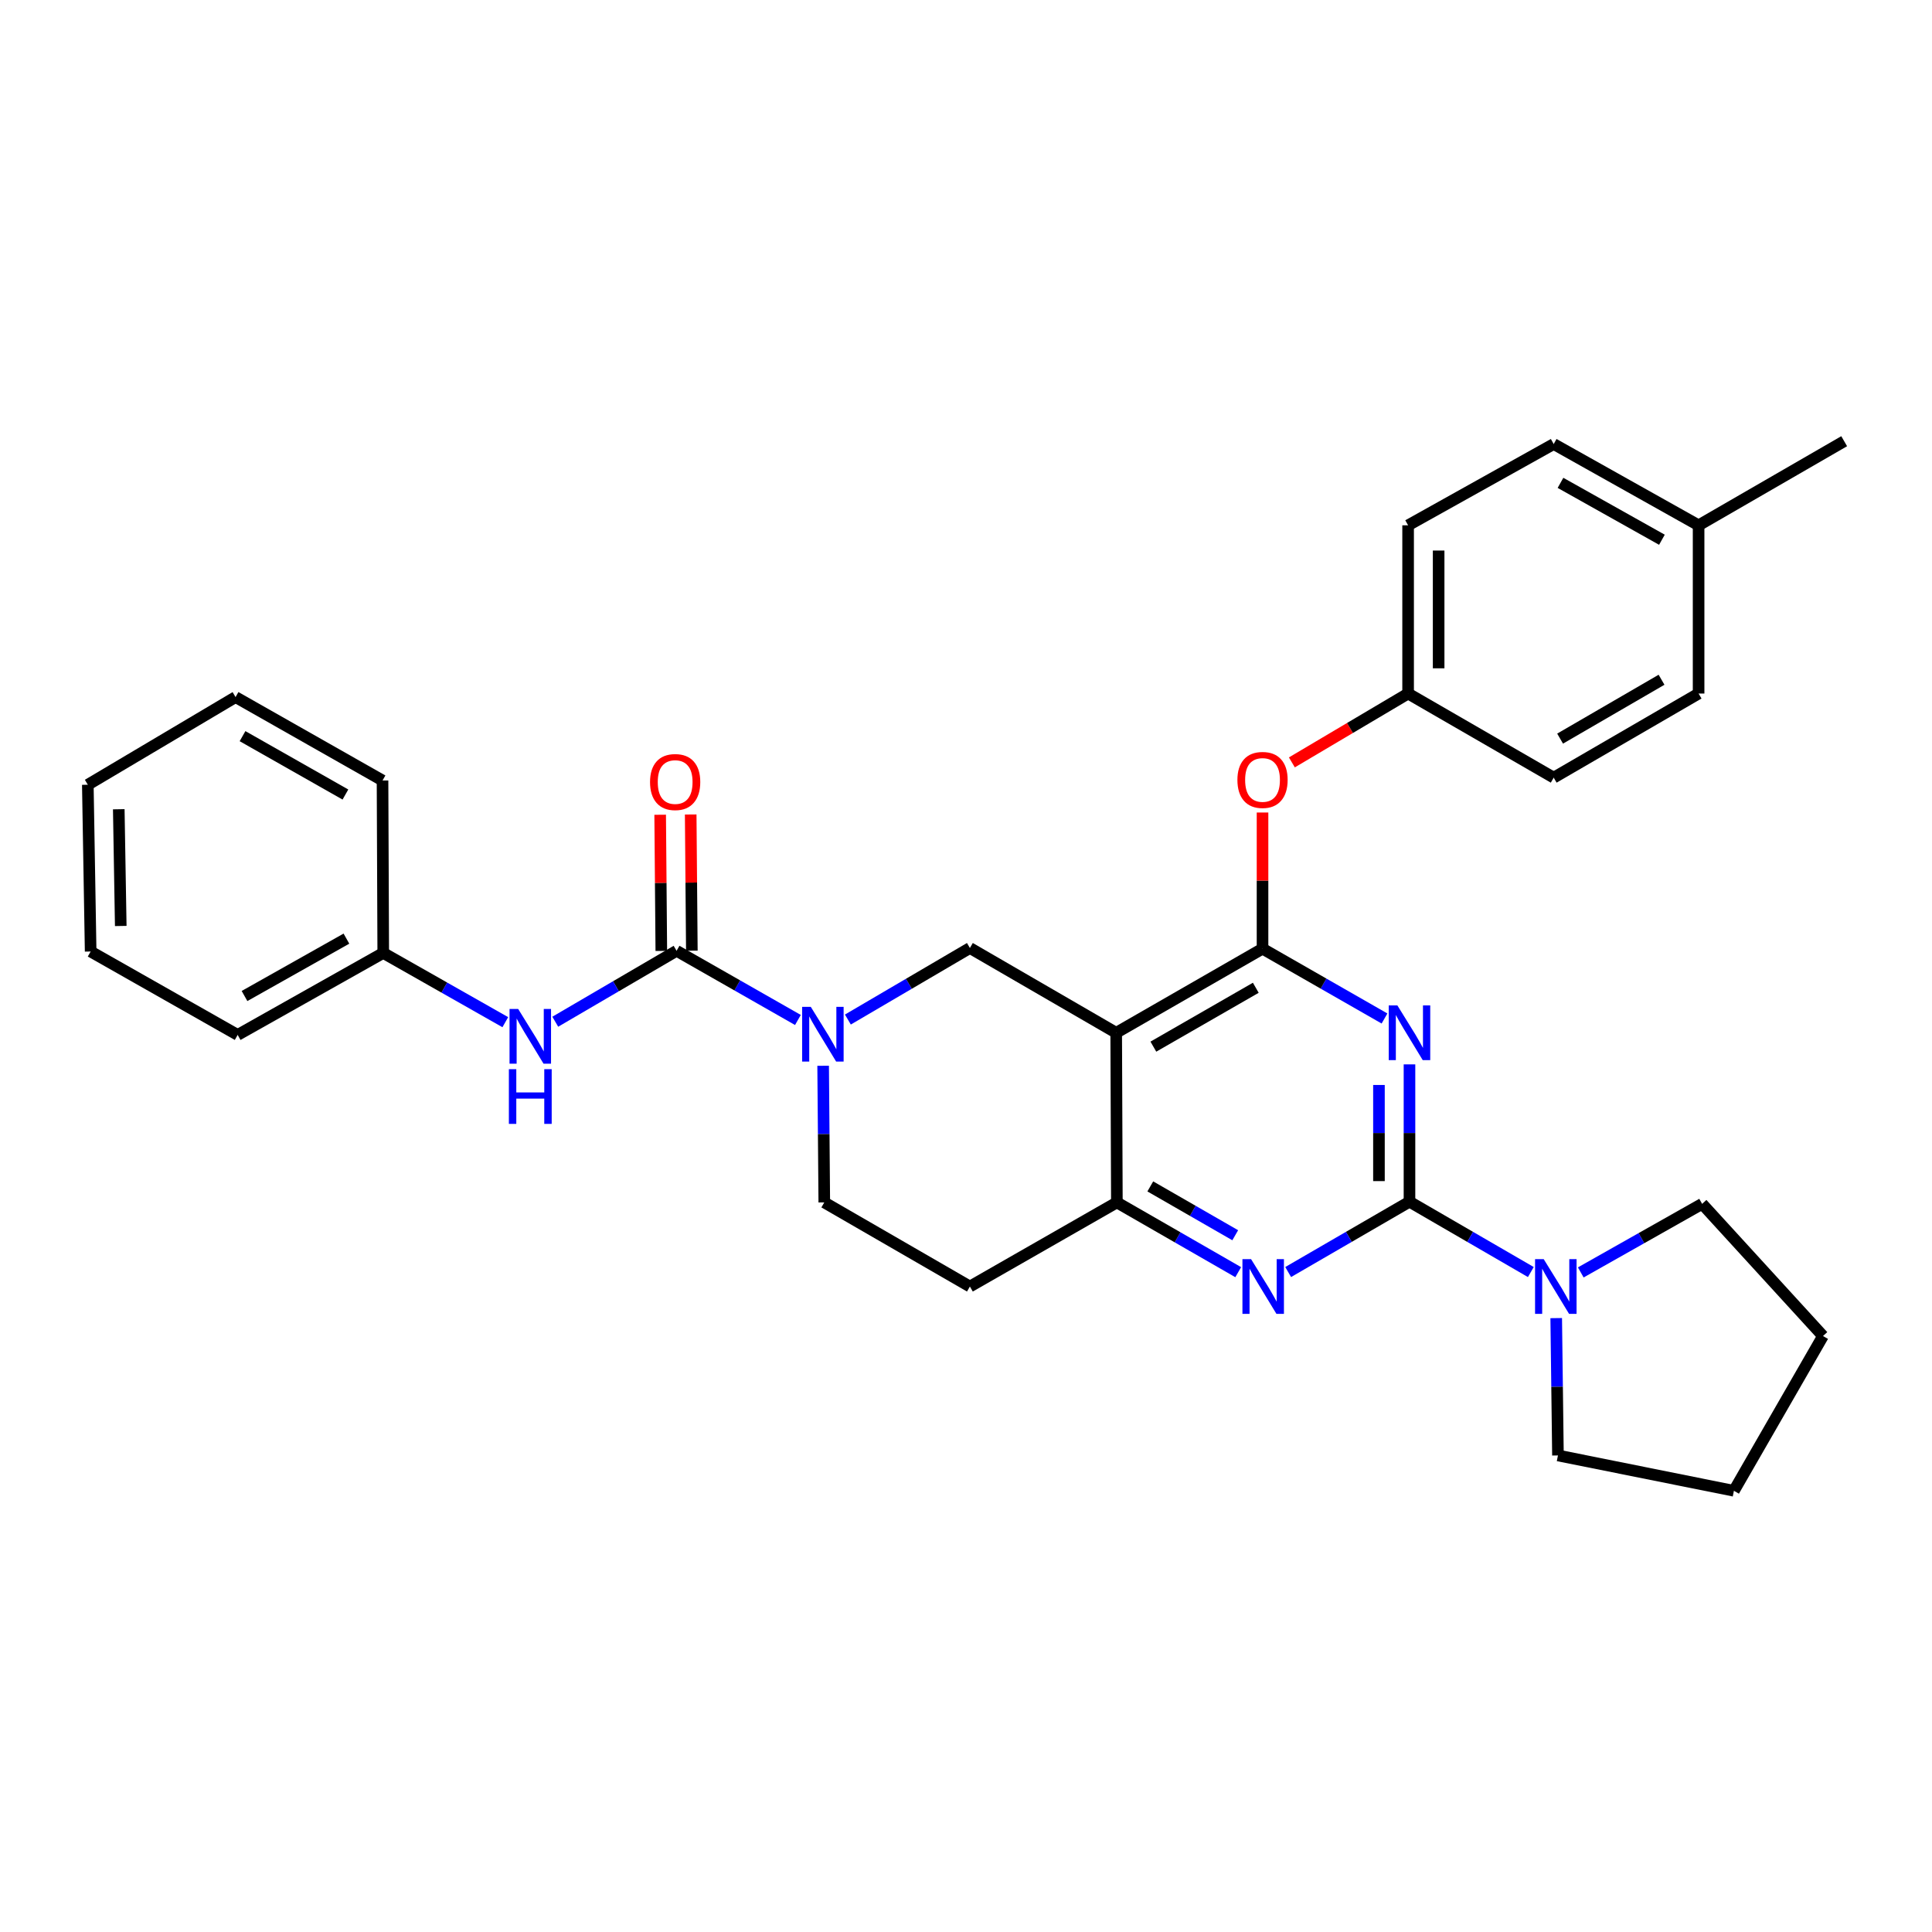<?xml version='1.0' encoding='iso-8859-1'?>
<svg version='1.1' baseProfile='full'
              xmlns='http://www.w3.org/2000/svg'
                      xmlns:rdkit='http://www.rdkit.org/xml'
                      xmlns:xlink='http://www.w3.org/1999/xlink'
                  xml:space='preserve'
width='1000px' height='1000px' viewBox='0 0 1000 1000'>
<!-- END OF HEADER -->
<rect style='opacity:1.0;fill:#FFFFFF;stroke:none' width='1000' height='1000' x='0' y='0'> </rect>
<path class='bond-0' d='M 729.547,550.919 L 729.547,586.459' style='fill:none;fill-rule:evenodd;stroke:#0000FF;stroke-width:6px;stroke-linecap:butt;stroke-linejoin:miter;stroke-opacity:1' />
<path class='bond-0' d='M 729.547,586.459 L 729.547,621.999' style='fill:none;fill-rule:evenodd;stroke:#000000;stroke-width:6px;stroke-linecap:butt;stroke-linejoin:miter;stroke-opacity:1' />
<path class='bond-0' d='M 713.744,561.581 L 713.744,586.459' style='fill:none;fill-rule:evenodd;stroke:#0000FF;stroke-width:6px;stroke-linecap:butt;stroke-linejoin:miter;stroke-opacity:1' />
<path class='bond-0' d='M 713.744,586.459 L 713.744,611.337' style='fill:none;fill-rule:evenodd;stroke:#000000;stroke-width:6px;stroke-linecap:butt;stroke-linejoin:miter;stroke-opacity:1' />
<path class='bond-1' d='M 716.616,527.172 L 685.049,509.104' style='fill:none;fill-rule:evenodd;stroke:#0000FF;stroke-width:6px;stroke-linecap:butt;stroke-linejoin:miter;stroke-opacity:1' />
<path class='bond-1' d='M 685.049,509.104 L 653.482,491.036' style='fill:none;fill-rule:evenodd;stroke:#000000;stroke-width:6px;stroke-linecap:butt;stroke-linejoin:miter;stroke-opacity:1' />
<path class='bond-5' d='M 729.547,621.999 L 698.149,640.204' style='fill:none;fill-rule:evenodd;stroke:#000000;stroke-width:6px;stroke-linecap:butt;stroke-linejoin:miter;stroke-opacity:1' />
<path class='bond-5' d='M 698.149,640.204 L 666.752,658.408' style='fill:none;fill-rule:evenodd;stroke:#0000FF;stroke-width:6px;stroke-linecap:butt;stroke-linejoin:miter;stroke-opacity:1' />
<path class='bond-8' d='M 729.547,621.999 L 760.952,640.204' style='fill:none;fill-rule:evenodd;stroke:#000000;stroke-width:6px;stroke-linecap:butt;stroke-linejoin:miter;stroke-opacity:1' />
<path class='bond-8' d='M 760.952,640.204 L 792.358,658.41' style='fill:none;fill-rule:evenodd;stroke:#0000FF;stroke-width:6px;stroke-linecap:butt;stroke-linejoin:miter;stroke-opacity:1' />
<path class='bond-2' d='M 653.482,491.036 L 577.742,534.573' style='fill:none;fill-rule:evenodd;stroke:#000000;stroke-width:6px;stroke-linecap:butt;stroke-linejoin:miter;stroke-opacity:1' />
<path class='bond-2' d='M 649.996,511.268 L 596.978,541.743' style='fill:none;fill-rule:evenodd;stroke:#000000;stroke-width:6px;stroke-linecap:butt;stroke-linejoin:miter;stroke-opacity:1' />
<path class='bond-10' d='M 653.482,491.036 L 653.482,455.796' style='fill:none;fill-rule:evenodd;stroke:#000000;stroke-width:6px;stroke-linecap:butt;stroke-linejoin:miter;stroke-opacity:1' />
<path class='bond-10' d='M 653.482,455.796 L 653.482,420.556' style='fill:none;fill-rule:evenodd;stroke:#FF0000;stroke-width:6px;stroke-linecap:butt;stroke-linejoin:miter;stroke-opacity:1' />
<path class='bond-7' d='M 577.742,534.573 L 502.019,490.685' style='fill:none;fill-rule:evenodd;stroke:#000000;stroke-width:6px;stroke-linecap:butt;stroke-linejoin:miter;stroke-opacity:1' />
<path class='bond-31' d='M 577.742,534.573 L 578.093,622.367' style='fill:none;fill-rule:evenodd;stroke:#000000;stroke-width:6px;stroke-linecap:butt;stroke-linejoin:miter;stroke-opacity:1' />
<path class='bond-3' d='M 438.865,527.712 L 470.442,509.199' style='fill:none;fill-rule:evenodd;stroke:#0000FF;stroke-width:6px;stroke-linecap:butt;stroke-linejoin:miter;stroke-opacity:1' />
<path class='bond-3' d='M 470.442,509.199 L 502.019,490.685' style='fill:none;fill-rule:evenodd;stroke:#000000;stroke-width:6px;stroke-linecap:butt;stroke-linejoin:miter;stroke-opacity:1' />
<path class='bond-4' d='M 413,527.937 L 381.599,510.035' style='fill:none;fill-rule:evenodd;stroke:#0000FF;stroke-width:6px;stroke-linecap:butt;stroke-linejoin:miter;stroke-opacity:1' />
<path class='bond-4' d='M 381.599,510.035 L 350.197,492.134' style='fill:none;fill-rule:evenodd;stroke:#000000;stroke-width:6px;stroke-linecap:butt;stroke-linejoin:miter;stroke-opacity:1' />
<path class='bond-33' d='M 426.056,551.639 L 426.352,587.003' style='fill:none;fill-rule:evenodd;stroke:#0000FF;stroke-width:6px;stroke-linecap:butt;stroke-linejoin:miter;stroke-opacity:1' />
<path class='bond-33' d='M 426.352,587.003 L 426.648,622.367' style='fill:none;fill-rule:evenodd;stroke:#000000;stroke-width:6px;stroke-linecap:butt;stroke-linejoin:miter;stroke-opacity:1' />
<path class='bond-9' d='M 350.197,492.134 L 318.802,510.49' style='fill:none;fill-rule:evenodd;stroke:#000000;stroke-width:6px;stroke-linecap:butt;stroke-linejoin:miter;stroke-opacity:1' />
<path class='bond-9' d='M 318.802,510.49 L 287.407,528.846' style='fill:none;fill-rule:evenodd;stroke:#0000FF;stroke-width:6px;stroke-linecap:butt;stroke-linejoin:miter;stroke-opacity:1' />
<path class='bond-13' d='M 358.098,492.067 L 357.801,456.823' style='fill:none;fill-rule:evenodd;stroke:#000000;stroke-width:6px;stroke-linecap:butt;stroke-linejoin:miter;stroke-opacity:1' />
<path class='bond-13' d='M 357.801,456.823 L 357.503,421.579' style='fill:none;fill-rule:evenodd;stroke:#FF0000;stroke-width:6px;stroke-linecap:butt;stroke-linejoin:miter;stroke-opacity:1' />
<path class='bond-13' d='M 342.296,492.2 L 341.998,456.956' style='fill:none;fill-rule:evenodd;stroke:#000000;stroke-width:6px;stroke-linecap:butt;stroke-linejoin:miter;stroke-opacity:1' />
<path class='bond-13' d='M 341.998,456.956 L 341.701,421.712' style='fill:none;fill-rule:evenodd;stroke:#FF0000;stroke-width:6px;stroke-linecap:butt;stroke-linejoin:miter;stroke-opacity:1' />
<path class='bond-6' d='M 640.9,658.475 L 609.497,640.421' style='fill:none;fill-rule:evenodd;stroke:#0000FF;stroke-width:6px;stroke-linecap:butt;stroke-linejoin:miter;stroke-opacity:1' />
<path class='bond-6' d='M 609.497,640.421 L 578.093,622.367' style='fill:none;fill-rule:evenodd;stroke:#000000;stroke-width:6px;stroke-linecap:butt;stroke-linejoin:miter;stroke-opacity:1' />
<path class='bond-6' d='M 639.355,639.358 L 617.373,626.721' style='fill:none;fill-rule:evenodd;stroke:#0000FF;stroke-width:6px;stroke-linecap:butt;stroke-linejoin:miter;stroke-opacity:1' />
<path class='bond-6' d='M 617.373,626.721 L 595.39,614.083' style='fill:none;fill-rule:evenodd;stroke:#000000;stroke-width:6px;stroke-linecap:butt;stroke-linejoin:miter;stroke-opacity:1' />
<path class='bond-11' d='M 578.093,622.367 L 502.019,665.905' style='fill:none;fill-rule:evenodd;stroke:#000000;stroke-width:6px;stroke-linecap:butt;stroke-linejoin:miter;stroke-opacity:1' />
<path class='bond-21' d='M 805.493,682.251 L 805.943,717.795' style='fill:none;fill-rule:evenodd;stroke:#0000FF;stroke-width:6px;stroke-linecap:butt;stroke-linejoin:miter;stroke-opacity:1' />
<path class='bond-21' d='M 805.943,717.795 L 806.393,753.339' style='fill:none;fill-rule:evenodd;stroke:#000000;stroke-width:6px;stroke-linecap:butt;stroke-linejoin:miter;stroke-opacity:1' />
<path class='bond-22' d='M 818.201,658.607 L 849.61,640.861' style='fill:none;fill-rule:evenodd;stroke:#0000FF;stroke-width:6px;stroke-linecap:butt;stroke-linejoin:miter;stroke-opacity:1' />
<path class='bond-22' d='M 849.61,640.861 L 881.018,623.114' style='fill:none;fill-rule:evenodd;stroke:#000000;stroke-width:6px;stroke-linecap:butt;stroke-linejoin:miter;stroke-opacity:1' />
<path class='bond-15' d='M 261.547,529.076 L 229.956,511.158' style='fill:none;fill-rule:evenodd;stroke:#0000FF;stroke-width:6px;stroke-linecap:butt;stroke-linejoin:miter;stroke-opacity:1' />
<path class='bond-15' d='M 229.956,511.158 L 198.366,493.24' style='fill:none;fill-rule:evenodd;stroke:#000000;stroke-width:6px;stroke-linecap:butt;stroke-linejoin:miter;stroke-opacity:1' />
<path class='bond-14' d='M 668.671,394.614 L 698.753,376.795' style='fill:none;fill-rule:evenodd;stroke:#FF0000;stroke-width:6px;stroke-linecap:butt;stroke-linejoin:miter;stroke-opacity:1' />
<path class='bond-14' d='M 698.753,376.795 L 728.835,358.976' style='fill:none;fill-rule:evenodd;stroke:#000000;stroke-width:6px;stroke-linecap:butt;stroke-linejoin:miter;stroke-opacity:1' />
<path class='bond-12' d='M 502.019,665.905 L 426.648,622.367' style='fill:none;fill-rule:evenodd;stroke:#000000;stroke-width:6px;stroke-linecap:butt;stroke-linejoin:miter;stroke-opacity:1' />
<path class='bond-17' d='M 728.835,358.976 L 804.189,402.505' style='fill:none;fill-rule:evenodd;stroke:#000000;stroke-width:6px;stroke-linecap:butt;stroke-linejoin:miter;stroke-opacity:1' />
<path class='bond-18' d='M 728.835,358.976 L 728.835,271.902' style='fill:none;fill-rule:evenodd;stroke:#000000;stroke-width:6px;stroke-linecap:butt;stroke-linejoin:miter;stroke-opacity:1' />
<path class='bond-18' d='M 744.638,345.915 L 744.638,284.963' style='fill:none;fill-rule:evenodd;stroke:#000000;stroke-width:6px;stroke-linecap:butt;stroke-linejoin:miter;stroke-opacity:1' />
<path class='bond-23' d='M 198.366,493.24 L 123.012,535.671' style='fill:none;fill-rule:evenodd;stroke:#000000;stroke-width:6px;stroke-linecap:butt;stroke-linejoin:miter;stroke-opacity:1' />
<path class='bond-23' d='M 179.309,485.834 L 126.561,515.536' style='fill:none;fill-rule:evenodd;stroke:#000000;stroke-width:6px;stroke-linecap:butt;stroke-linejoin:miter;stroke-opacity:1' />
<path class='bond-24' d='M 198.366,493.24 L 197.997,403.98' style='fill:none;fill-rule:evenodd;stroke:#000000;stroke-width:6px;stroke-linecap:butt;stroke-linejoin:miter;stroke-opacity:1' />
<path class='bond-16' d='M 879.192,271.902 L 804.189,229.831' style='fill:none;fill-rule:evenodd;stroke:#000000;stroke-width:6px;stroke-linecap:butt;stroke-linejoin:miter;stroke-opacity:1' />
<path class='bond-16' d='M 860.21,279.374 L 807.708,249.924' style='fill:none;fill-rule:evenodd;stroke:#000000;stroke-width:6px;stroke-linecap:butt;stroke-linejoin:miter;stroke-opacity:1' />
<path class='bond-25' d='M 879.192,271.902 L 954.545,228.365' style='fill:none;fill-rule:evenodd;stroke:#000000;stroke-width:6px;stroke-linecap:butt;stroke-linejoin:miter;stroke-opacity:1' />
<path class='bond-34' d='M 879.192,271.902 L 879.192,358.976' style='fill:none;fill-rule:evenodd;stroke:#000000;stroke-width:6px;stroke-linecap:butt;stroke-linejoin:miter;stroke-opacity:1' />
<path class='bond-19' d='M 804.189,402.505 L 879.192,358.976' style='fill:none;fill-rule:evenodd;stroke:#000000;stroke-width:6px;stroke-linecap:butt;stroke-linejoin:miter;stroke-opacity:1' />
<path class='bond-19' d='M 807.507,382.307 L 860.009,351.838' style='fill:none;fill-rule:evenodd;stroke:#000000;stroke-width:6px;stroke-linecap:butt;stroke-linejoin:miter;stroke-opacity:1' />
<path class='bond-20' d='M 728.835,271.902 L 804.189,229.831' style='fill:none;fill-rule:evenodd;stroke:#000000;stroke-width:6px;stroke-linecap:butt;stroke-linejoin:miter;stroke-opacity:1' />
<path class='bond-27' d='M 806.393,753.339 L 897.47,771.635' style='fill:none;fill-rule:evenodd;stroke:#000000;stroke-width:6px;stroke-linecap:butt;stroke-linejoin:miter;stroke-opacity:1' />
<path class='bond-26' d='M 881.018,623.114 L 943.58,691.523' style='fill:none;fill-rule:evenodd;stroke:#000000;stroke-width:6px;stroke-linecap:butt;stroke-linejoin:miter;stroke-opacity:1' />
<path class='bond-29' d='M 123.012,535.671 L 46.921,492.502' style='fill:none;fill-rule:evenodd;stroke:#000000;stroke-width:6px;stroke-linecap:butt;stroke-linejoin:miter;stroke-opacity:1' />
<path class='bond-28' d='M 197.997,403.98 L 121.923,360.811' style='fill:none;fill-rule:evenodd;stroke:#000000;stroke-width:6px;stroke-linecap:butt;stroke-linejoin:miter;stroke-opacity:1' />
<path class='bond-28' d='M 178.787,411.249 L 125.535,381.031' style='fill:none;fill-rule:evenodd;stroke:#000000;stroke-width:6px;stroke-linecap:butt;stroke-linejoin:miter;stroke-opacity:1' />
<path class='bond-32' d='M 943.58,691.523 L 897.47,771.635' style='fill:none;fill-rule:evenodd;stroke:#000000;stroke-width:6px;stroke-linecap:butt;stroke-linejoin:miter;stroke-opacity:1' />
<path class='bond-35' d='M 121.923,360.811 L 45.455,406.183' style='fill:none;fill-rule:evenodd;stroke:#000000;stroke-width:6px;stroke-linecap:butt;stroke-linejoin:miter;stroke-opacity:1' />
<path class='bond-30' d='M 46.921,492.502 L 45.455,406.183' style='fill:none;fill-rule:evenodd;stroke:#000000;stroke-width:6px;stroke-linecap:butt;stroke-linejoin:miter;stroke-opacity:1' />
<path class='bond-30' d='M 62.502,479.286 L 61.475,418.863' style='fill:none;fill-rule:evenodd;stroke:#000000;stroke-width:6px;stroke-linecap:butt;stroke-linejoin:miter;stroke-opacity:1' />
<path  class='atom-0' d='M 723.287 520.413
L 732.567 535.413
Q 733.487 536.893, 734.967 539.573
Q 736.447 542.253, 736.527 542.413
L 736.527 520.413
L 740.287 520.413
L 740.287 548.733
L 736.407 548.733
L 726.447 532.333
Q 725.287 530.413, 724.047 528.213
Q 722.847 526.013, 722.487 525.333
L 722.487 548.733
L 718.807 548.733
L 718.807 520.413
L 723.287 520.413
' fill='#0000FF'/>
<path  class='atom-4' d='M 419.659 521.142
L 428.939 536.142
Q 429.859 537.622, 431.339 540.302
Q 432.819 542.982, 432.899 543.142
L 432.899 521.142
L 436.659 521.142
L 436.659 549.462
L 432.779 549.462
L 422.819 533.062
Q 421.659 531.142, 420.419 528.942
Q 419.219 526.742, 418.859 526.062
L 418.859 549.462
L 415.179 549.462
L 415.179 521.142
L 419.659 521.142
' fill='#0000FF'/>
<path  class='atom-6' d='M 647.564 651.745
L 656.844 666.745
Q 657.764 668.225, 659.244 670.905
Q 660.724 673.585, 660.804 673.745
L 660.804 651.745
L 664.564 651.745
L 664.564 680.065
L 660.684 680.065
L 650.724 663.665
Q 649.564 661.745, 648.324 659.545
Q 647.124 657.345, 646.764 656.665
L 646.764 680.065
L 643.084 680.065
L 643.084 651.745
L 647.564 651.745
' fill='#0000FF'/>
<path  class='atom-9' d='M 799.027 651.745
L 808.307 666.745
Q 809.227 668.225, 810.707 670.905
Q 812.187 673.585, 812.267 673.745
L 812.267 651.745
L 816.027 651.745
L 816.027 680.065
L 812.147 680.065
L 802.187 663.665
Q 801.027 661.745, 799.787 659.545
Q 798.587 657.345, 798.227 656.665
L 798.227 680.065
L 794.547 680.065
L 794.547 651.745
L 799.027 651.745
' fill='#0000FF'/>
<path  class='atom-10' d='M 268.214 522.248
L 277.494 537.248
Q 278.414 538.728, 279.894 541.408
Q 281.374 544.088, 281.454 544.248
L 281.454 522.248
L 285.214 522.248
L 285.214 550.568
L 281.334 550.568
L 271.374 534.168
Q 270.214 532.248, 268.974 530.048
Q 267.774 527.848, 267.414 527.168
L 267.414 550.568
L 263.734 550.568
L 263.734 522.248
L 268.214 522.248
' fill='#0000FF'/>
<path  class='atom-10' d='M 263.394 553.4
L 267.234 553.4
L 267.234 565.44
L 281.714 565.44
L 281.714 553.4
L 285.554 553.4
L 285.554 581.72
L 281.714 581.72
L 281.714 568.64
L 267.234 568.64
L 267.234 581.72
L 263.394 581.72
L 263.394 553.4
' fill='#0000FF'/>
<path  class='atom-11' d='M 640.482 403.691
Q 640.482 396.891, 643.842 393.091
Q 647.202 389.291, 653.482 389.291
Q 659.762 389.291, 663.122 393.091
Q 666.482 396.891, 666.482 403.691
Q 666.482 410.571, 663.082 414.491
Q 659.682 418.371, 653.482 418.371
Q 647.242 418.371, 643.842 414.491
Q 640.482 410.611, 640.482 403.691
M 653.482 415.171
Q 657.802 415.171, 660.122 412.291
Q 662.482 409.371, 662.482 403.691
Q 662.482 398.131, 660.122 395.331
Q 657.802 392.491, 653.482 392.491
Q 649.162 392.491, 646.802 395.291
Q 644.482 398.091, 644.482 403.691
Q 644.482 409.411, 646.802 412.291
Q 649.162 415.171, 653.482 415.171
' fill='#FF0000'/>
<path  class='atom-14' d='M 336.459 404.779
Q 336.459 397.979, 339.819 394.179
Q 343.179 390.379, 349.459 390.379
Q 355.739 390.379, 359.099 394.179
Q 362.459 397.979, 362.459 404.779
Q 362.459 411.659, 359.059 415.579
Q 355.659 419.459, 349.459 419.459
Q 343.219 419.459, 339.819 415.579
Q 336.459 411.699, 336.459 404.779
M 349.459 416.259
Q 353.779 416.259, 356.099 413.379
Q 358.459 410.459, 358.459 404.779
Q 358.459 399.219, 356.099 396.419
Q 353.779 393.579, 349.459 393.579
Q 345.139 393.579, 342.779 396.379
Q 340.459 399.179, 340.459 404.779
Q 340.459 410.499, 342.779 413.379
Q 345.139 416.259, 349.459 416.259
' fill='#FF0000'/>
</svg>
